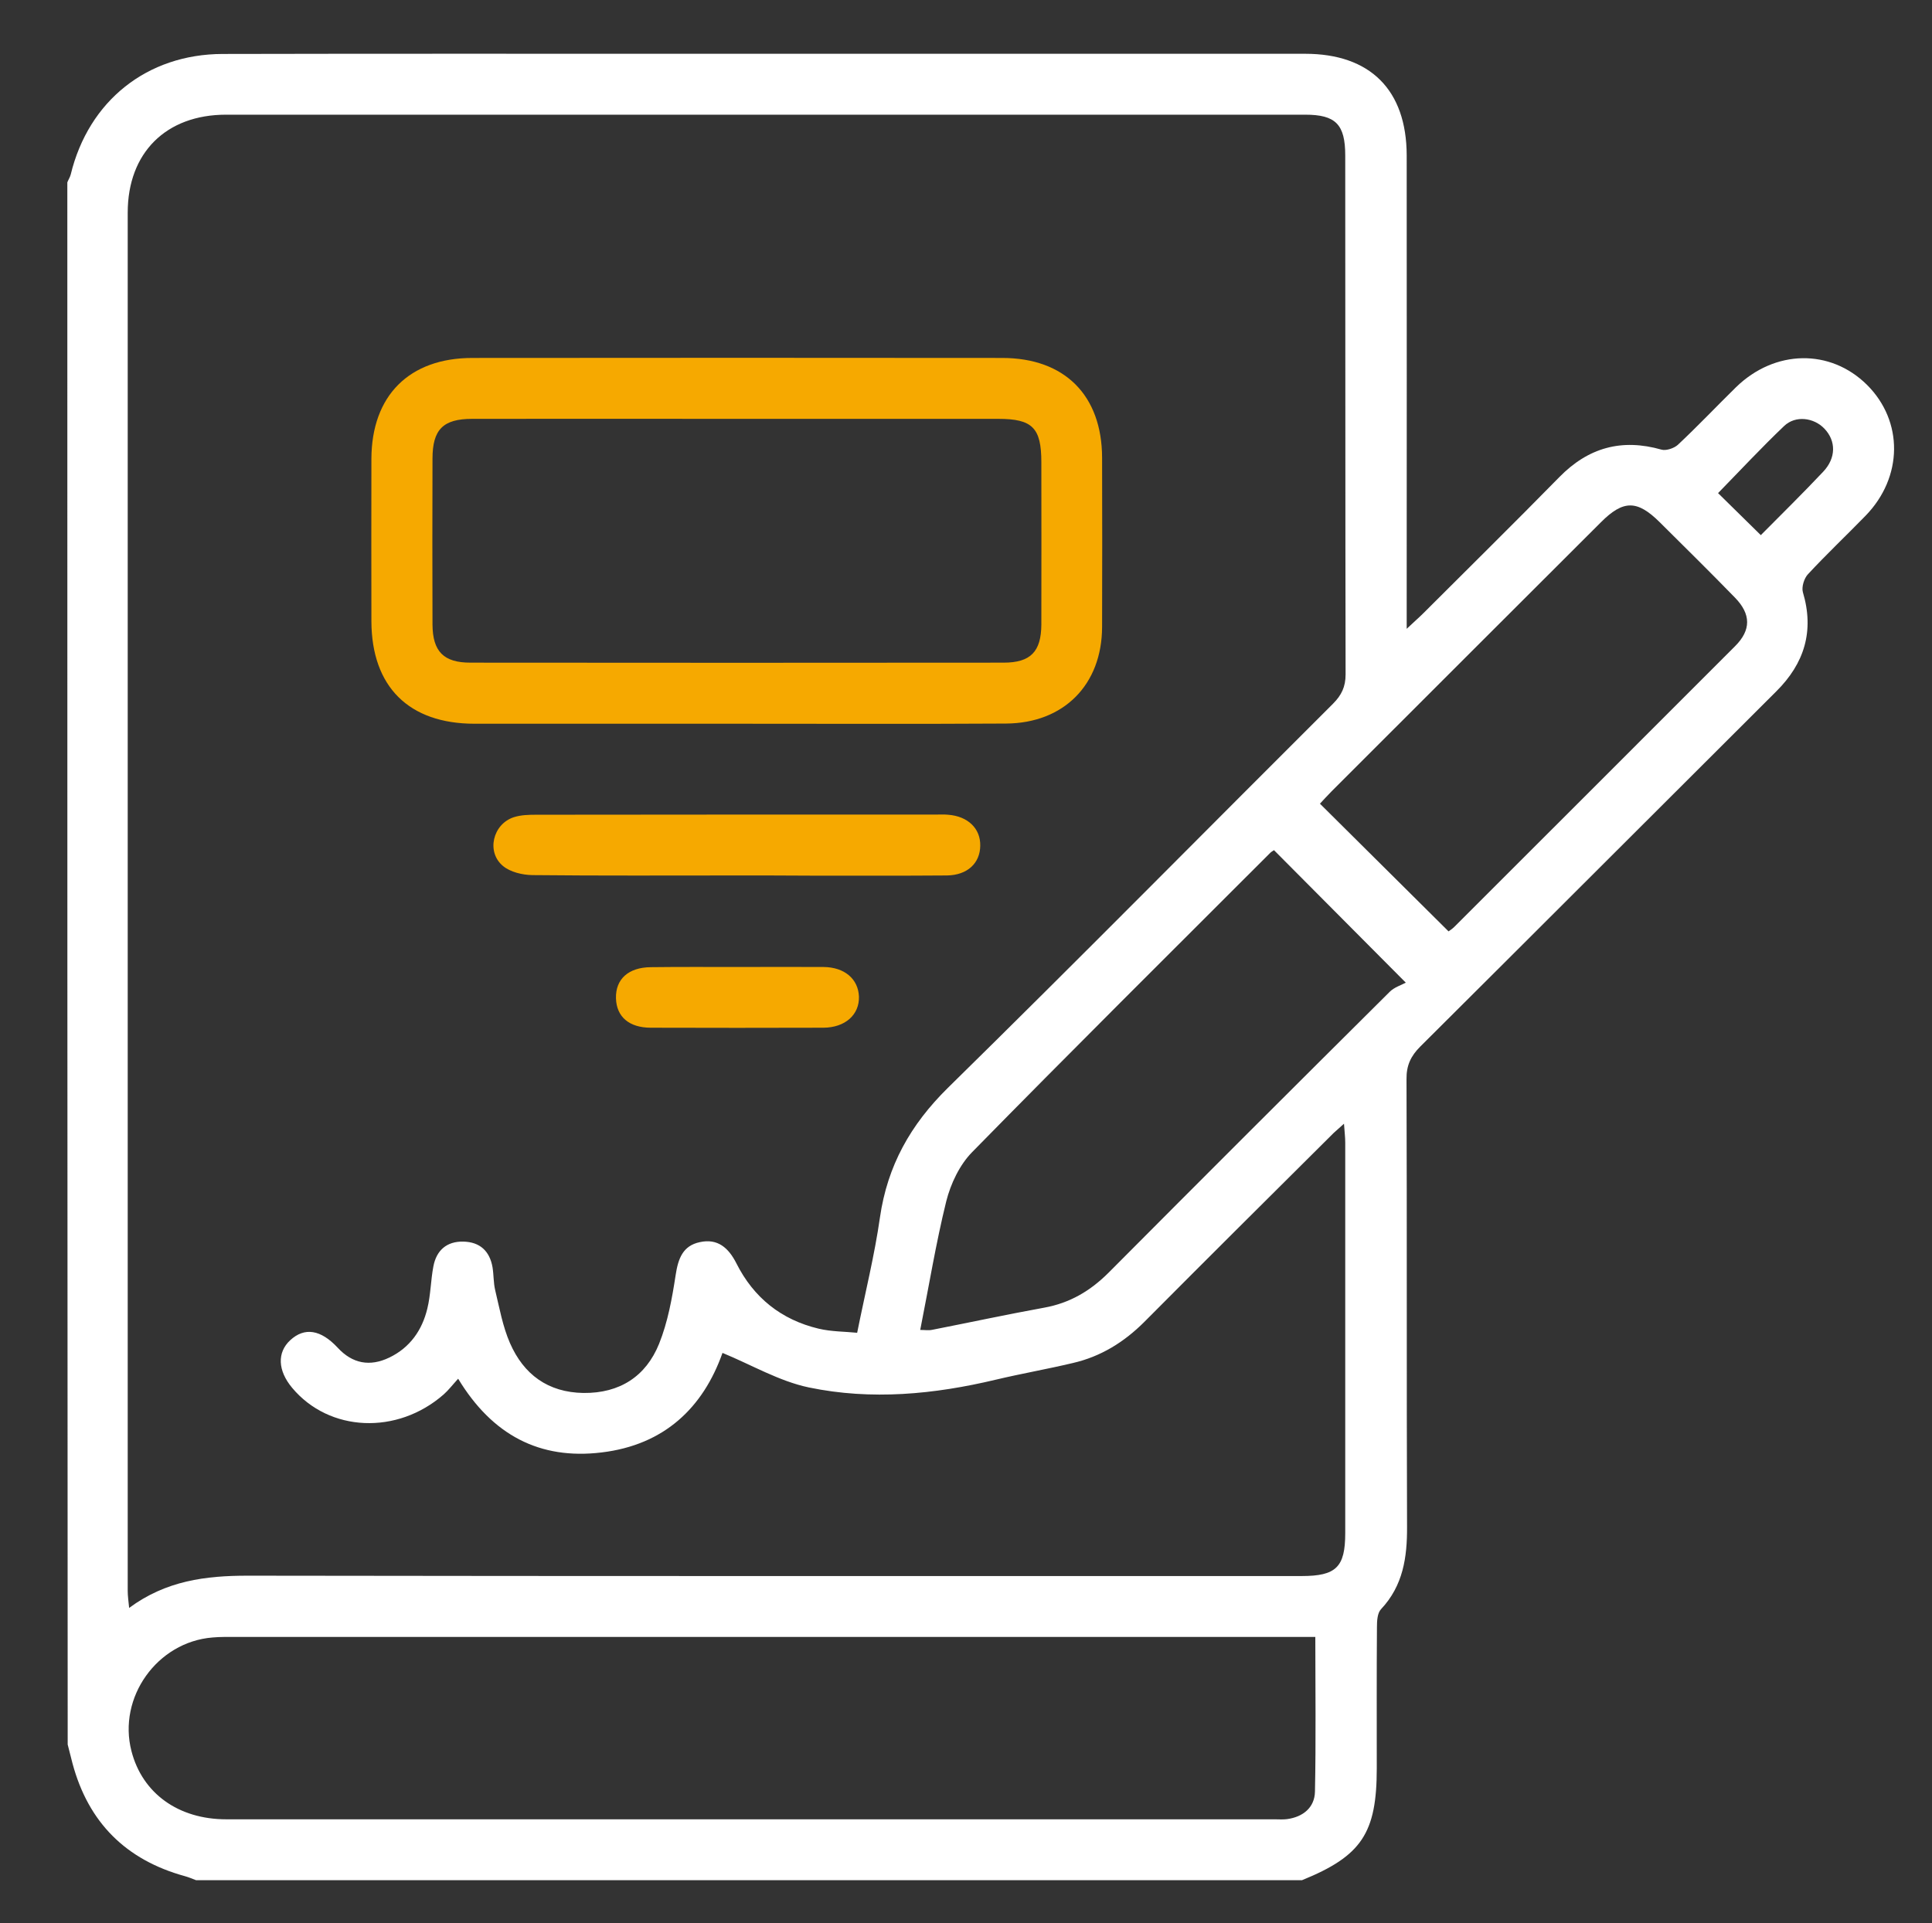 <svg xmlns="http://www.w3.org/2000/svg" xmlns:xlink="http://www.w3.org/1999/xlink" id="Calque_1" x="0px" y="0px" viewBox="0 0 1084.6 1080" style="enable-background:new 0 0 1084.6 1080;" xml:space="preserve"><rect x="0" y="0" width="1084.6" height="1080" fill="#333333" stroke="none"/><style type="text/css">	.st0{fill:#FFFFFF;}	.st1{fill:#F6A900;}</style><g>	<path class="st0" d="M37.8,102.4c0.6-1.5,1.5-2.9,1.9-4.4c10-41.3,42.8-67.6,85.3-67.7c88.1-0.2,176.2-0.1,264.3-0.1  c114.5,0,228.9,0,343.4,0c36.5,0,56.9,20.3,57,57c0.1,84.1,0,168.2,0,252.3c0,3.6,0,7.2,0,13.6c4.2-4,6.8-6.2,9.2-8.6  c25.5-25.5,51.2-50.8,76.4-76.5c16.3-16.7,35.1-21.9,57.5-15.5c2.6,0.7,7-0.8,9.1-2.7c11.2-10.5,21.8-21.7,32.7-32.4  c21.8-21.2,52.9-21.7,73.5-1.3c20.5,20.4,20.3,51.8-0.8,73.5c-10.7,11-21.9,21.6-32.3,32.8c-2.2,2.3-3.7,7.2-2.9,10.1  c6.5,21.8,0.9,40-14.9,55.7C930.5,454.7,864,521.3,797.3,587.7c-5.3,5.3-7.8,10.6-7.7,18.3c0.3,83.8,0,167.5,0.3,251.3  c0.1,17.2-2.2,33.1-14.6,46.3c-2.1,2.2-2.3,6.7-2.3,10.2c-0.2,26.4-0.1,52.7-0.1,79.1c0,36.5-8.5,49.3-42,62.9  c-206.9,0-413.9,0-620.8,0c-2.1-0.8-4.2-1.7-6.4-2.3c-33-9.1-54.1-30.1-63-63.3c-0.9-3.5-1.8-7-2.7-10.6  C37.8,687.2,37.8,394.8,37.8,102.4z M257.2,774.2c-3.2,3.5-5.4,6.4-8.1,8.8c-26.1,22.9-64.3,21.2-85.1-3.7  c-8.1-9.7-8.5-19.8-1.1-26.7c8.1-7.5,17.2-6,26.7,4.2c8.2,8.9,18,10.8,29,5.5c11.6-5.6,18.4-15.4,21.3-27.5  c1.9-7.7,1.9-15.9,3.4-23.7c1.7-9,7.5-14.1,16.8-13.9c9.3,0.2,14.8,5.3,16.4,14.4c0.7,4.3,0.5,8.7,1.5,12.9  c2.4,10,4.2,20.3,8.3,29.7c7.7,17.6,21.3,27.7,41.3,28c20.3,0.2,35-9.3,42.4-27.6c4.9-12.2,7.3-25.5,9.3-38.6  c1.4-9.2,4-16.5,13.6-18.5c10-2.2,16.1,3.2,20.5,11.9c9.7,19.3,25.2,31.7,46.2,36.7c7.2,1.7,14.7,1.6,21.6,2.3  c4.6-22.9,9.8-43.7,12.8-64.8c4.2-29,17.1-52,38.1-72.7c72.6-71.3,144.1-143.8,216.2-215.7c4.8-4.8,7.1-9.5,7.1-16.5  c-0.2-97.1-0.1-194.2-0.2-291.4c0-17.5-5.4-22.9-22.5-22.9c-201.9,0-403.8,0-605.8,0c-33.7,0-55.2,21.4-55.2,55c0,258,0,516,0,774  c0,2.7,0.4,5.5,0.8,9.5c20.7-15.3,42.9-18.1,66.5-18.1c197.2,0.3,394.5,0.2,591.7,0.2c19.4,0,24.5-5,24.5-24.1  c0-73.1,0-146.2,0-219.3c0-3.1-0.4-6.1-0.7-10.6c-2.9,2.6-4.4,3.9-5.8,5.2c-35.5,35.3-71,70.6-106.3,106.1  c-11.4,11.4-24.5,19.5-40.2,23.1c-14.3,3.4-28.7,5.9-43,9.3c-34.8,8.3-70,11.7-105.1,4.4c-16.7-3.5-32.2-12.7-48.5-19.4  c-10.9,30.8-32.7,51.7-67.9,55.9C303,819.8,276.4,805.9,257.2,774.2z M738.4,919.2c-4.8,0-8.7,0-12.6,0c-197.8,0-395.7,0-593.5,0  c-4.3,0-8.7-0.1-13,0.3c-31.1,2.5-53.3,33.7-45.5,63.8c6.1,23.7,26.3,38.3,53.2,38.3c196.2,0,392.4,0,588.5,0c2.3,0,4.7,0.2,7-0.1  c9-1.2,15.5-6.5,15.7-15.4C738.8,977.4,738.4,948.8,738.4,919.2z M516.6,746.8c2.5,0,4.8,0.4,6.9-0.1c20.9-4.1,41.8-8.6,62.7-12.4  c14.4-2.6,25.9-9.4,36.2-19.7c52.4-52.7,105.1-105.3,157.8-157.7c2.5-2.5,6.4-3.7,9-5.1c-26.5-26.7-50.2-50.5-74-74.4  c-0.5,0.4-1.4,0.8-2.1,1.5c-55.9,55.9-112,111.6-167.3,168c-7.1,7.2-12.1,17.8-14.6,27.7C525.4,698.1,521.5,722.2,516.6,746.8z   M813.2,523c0.7-0.5,2.1-1.4,3.2-2.5c52.6-52.6,105.2-105.1,157.7-157.7c9-9,8.9-17.9,0-27.1c-13.9-14.3-28.2-28.4-42.4-42.5  c-12.6-12.5-20.4-12.5-32.9,0C848.3,343.6,797.9,394,747.4,444.5c-2.3,2.3-4.5,4.8-6.4,6.8C765.2,475.3,789,499,813.2,523z   M988.5,300.5c11.7-11.8,23.6-23.5,35-35.6c7.3-7.7,7.3-17.3,0.7-24.2c-5.9-6.2-16.2-7.6-22.6-1.5c-12.7,12.1-24.6,24.9-37.1,37.7  C972.5,284.8,980.3,292.4,988.5,300.5z"></path>	<path class="st1" d="M413.6,406.4c-49.1,0-98.1,0-147.2,0c-36.9,0-57.8-20.8-57.9-57.6c0-30.4-0.1-60.7,0-91.1  c0.1-35.5,21.2-56.7,56.7-56.7c99.1-0.1,198.3-0.1,297.4,0c35.1,0,56,21,56.1,56c0.1,31.7,0.1,63.4,0,95.1  c-0.1,32.4-21.5,54-53.9,54.2C514.4,406.6,464,406.4,413.6,406.4z M413.3,235.2c-49.4,0-98.8-0.1-148.2,0c-16.4,0-22.3,6-22.3,22.4  c-0.1,31-0.1,62.1,0,93.1c0.1,15.2,6.3,21.4,21.3,21.4c99.8,0.1,199.5,0.1,299.3,0c15.2,0,21.1-6.2,21.2-21.4  c0.1-30.4,0-60.7,0-91.1c0-19.4-5-24.4-24.2-24.4C511.4,235.2,462.3,235.2,413.3,235.2z"></path>	<path class="st1" d="M413.8,491.6c-38.3,0-76.7,0.2-115-0.2c-5.6-0.1-12.3-1.7-16.4-5.1c-9.5-7.8-5.8-23.5,6-27.4  c4-1.3,8.5-1.4,12.8-1.4c75-0.1,150-0.1,225-0.1c2,0,4-0.1,6,0.1c11.1,0.8,18.3,7.7,18.1,17.4c-0.1,9.8-7.2,16.5-18.6,16.7  c-25.7,0.2-51.3,0.1-77,0.1C441.2,491.6,427.5,491.6,413.8,491.6z"></path>	<path class="st1" d="M414.3,543c16,0,32-0.1,48,0c11.8,0.1,19.5,6.7,19.9,16.6c0.3,10.2-7.7,17.4-19.9,17.5  c-32.3,0.1-64.6,0.1-96.9,0c-12.3,0-19.3-6.2-19.6-16.5c-0.3-10.8,7-17.4,19.6-17.5C381.7,542.9,398,543,414.3,543z"></path></g></svg>